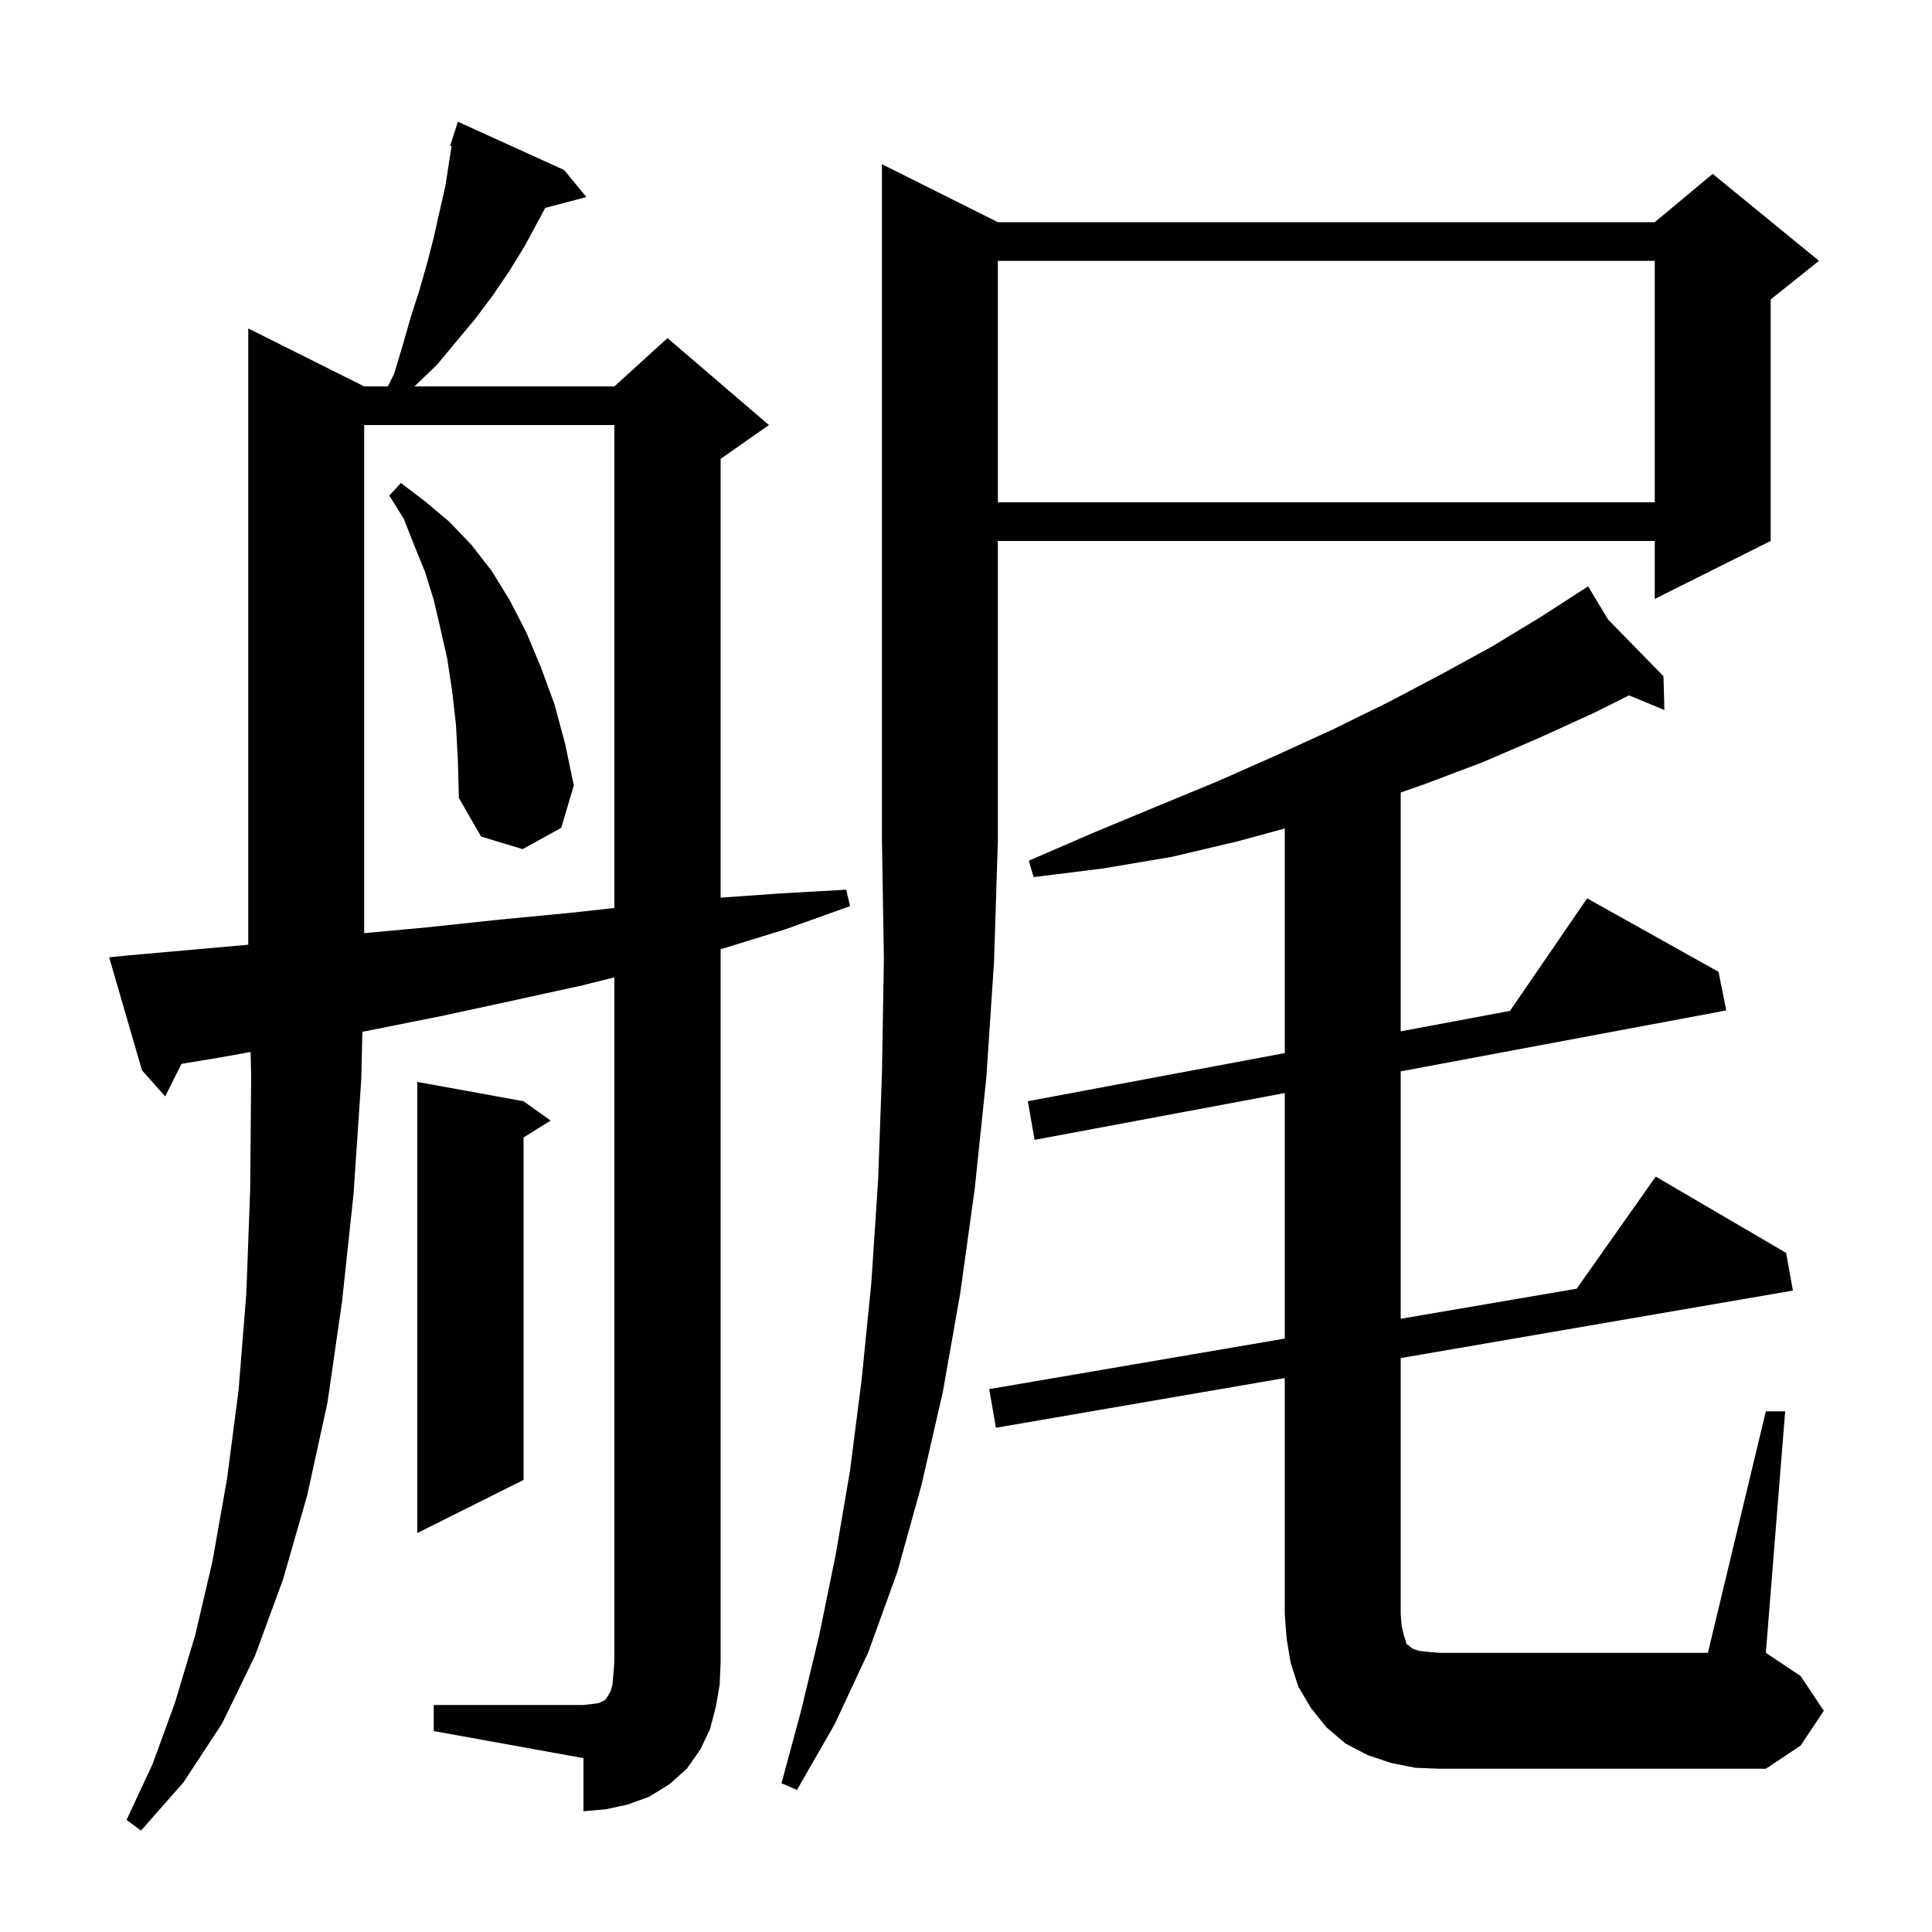 <svg xmlns="http://www.w3.org/2000/svg" xmlns:xlink="http://www.w3.org/1999/xlink" version="1.1" baseProfile="full" viewBox="0 0 200 200" width="200" height="200">
<g fill="black">
<path d="M 44.9 176.5 L 60.4 176.5 L 61.3 176.4 L 62.0 176.3 L 62.6 176.0 L 62.8 175.8 L 62.9 175.6 L 63.2 175.1 L 63.4 174.4 L 63.5 173.3 L 63.6 172.0 L 63.6 101.175 L 60.3 102.0 L 53.0 103.6 L 45.6 105.2 L 38.1 106.7 L 37.515 106.806 L 37.4 111.7 L 36.6 123.6 L 35.4 134.8 L 33.9 145.2 L 31.8 154.8 L 29.3 163.5 L 26.4 171.4 L 23.0 178.4 L 19.0 184.5 L 14.6 189.5 L 13.1 188.4 L 15.8 182.6 L 18.1 176.3 L 20.2 169.3 L 22.0 161.6 L 23.5 153.1 L 24.7 143.9 L 25.5 133.9 L 25.9 123.1 L 26.0 111.4 L 25.94 108.901 L 22.6 109.5 L 18.786 110.128 L 17.1 113.5 L 14.7 110.8 L 11.3 99.1 L 13.3 98.9 L 21.2 98.2 L 25.7 97.796 L 25.7 34.0 L 37.7 40.0 L 40.15 40.0 L 40.8 38.7 L 41.7 35.7 L 42.5 32.9 L 43.4 30.1 L 44.2 27.3 L 44.9 24.6 L 45.5 21.9 L 46.1 19.3 L 46.5 16.7 L 46.751 15.132 L 46.6 15.1 L 47.4 12.6 L 58.4 17.6 L 60.7 20.4 L 56.443 21.52 L 54.3 25.5 L 52.7 28.1 L 51.0 30.6 L 49.2 33.0 L 45.2 37.8 L 42.9 40.0 L 63.6 40.0 L 69.1 35.0 L 79.6 44.0 L 74.6 47.5 L 74.6 92.923 L 80.6 92.5 L 87.6 92.1 L 88.0 93.8 L 81.3 96.2 L 74.6 98.269 L 74.6 172.0 L 74.5 174.4 L 74.1 176.7 L 73.5 179.0 L 72.5 181.1 L 71.1 183.1 L 69.3 184.7 L 67.2 186.0 L 65.0 186.8 L 62.7 187.3 L 60.4 187.5 L 60.4 182.0 L 44.9 179.2 Z M 103.3 23.0 L 171.3 23.0 L 177.3 18.0 L 188.3 27.0 L 183.3 31.0 L 183.3 56.0 L 171.3 62.0 L 171.3 56.0 L 103.3 56.0 L 103.3 87.0 L 102.9 99.6 L 102.1 111.6 L 100.9 123.1 L 99.4 133.9 L 97.6 144.1 L 95.4 153.7 L 92.9 162.7 L 89.9 171.0 L 86.4 178.5 L 82.5 185.3 L 80.9 184.6 L 82.9 177.2 L 84.8 169.3 L 86.5 161.0 L 88.0 152.2 L 89.2 142.8 L 90.2 132.8 L 90.9 122.2 L 91.3 111.1 L 91.5 99.3 L 91.3 87.0 L 91.3 17.0 Z M 182.8 146.1 L 184.8 146.1 L 182.8 171.1 L 186.4 173.5 L 188.8 177.1 L 186.4 180.7 L 182.8 183.1 L 149.0 183.1 L 146.5 183.0 L 144.0 182.5 L 141.6 181.7 L 139.3 180.5 L 137.3 178.8 L 135.7 176.8 L 134.4 174.6 L 133.6 172.1 L 133.2 169.7 L 133.0 167.1 L 133.0 142.654 L 103.1 147.8 L 102.4 143.8 L 133.0 138.57 L 133.0 113.153 L 107.1 118.0 L 106.4 114.0 L 133.0 109.015 L 133.0 85.764 L 128.1 87.1 L 121.3 88.7 L 114.2 89.9 L 107.0 90.8 L 106.5 89.1 L 113.2 86.2 L 119.7 83.5 L 126.0 80.9 L 132.1 78.2 L 138.0 75.5 L 143.7 72.7 L 149.2 69.8 L 154.5 66.9 L 159.6 63.8 L 163.608 61.211 L 163.6 61.2 L 163.61 61.21 L 164.4 60.7 L 166.467 64.133 L 172.2 70.0 L 172.3 73.5 L 168.634 71.983 L 165.0 73.8 L 159.3 76.4 L 153.5 78.9 L 147.4 81.2 L 145.0 82.038 L 145.0 106.766 L 156.315 104.645 L 164.3 93.0 L 177.9 100.6 L 178.7 104.6 L 145.0 110.907 L 145.0 136.519 L 163.218 133.406 L 171.4 121.8 L 184.9 129.7 L 185.6 133.6 L 145.0 140.588 L 145.0 167.1 L 145.1 168.3 L 145.3 169.2 L 145.5 169.8 L 145.6 170.2 L 145.8 170.3 L 146.0 170.5 L 146.3 170.7 L 146.9 170.9 L 147.8 171.0 L 149.0 171.1 L 176.8 171.1 Z M 54.2 114.0 L 57.0 116.0 L 54.2 117.75 L 54.2 153.2 L 43.2 158.7 L 43.2 112.0 Z M 37.7 44.0 L 37.7 96.599 L 44.2 96.0 L 51.7 95.2 L 59.0 94.5 L 63.6 93.996 L 63.6 44.0 Z M 47.2 75.0 L 46.8 71.5 L 46.3 68.2 L 45.6 65.1 L 44.9 62.1 L 44.0 59.2 L 42.9 56.5 L 41.8 53.7 L 40.3 51.3 L 41.5 50.0 L 44.0 51.9 L 46.5 54.0 L 48.8 56.4 L 50.9 59.1 L 52.8 62.2 L 54.5 65.5 L 56.0 69.1 L 57.4 72.9 L 58.5 77.0 L 59.4 81.3 L 58.1 85.7 L 54.1 87.9 L 49.8 86.6 L 47.5 82.6 L 47.4 78.7 Z M 103.3 27.0 L 103.3 52.0 L 171.3 52.0 L 171.3 27.0 Z " />
</g>
</svg>
